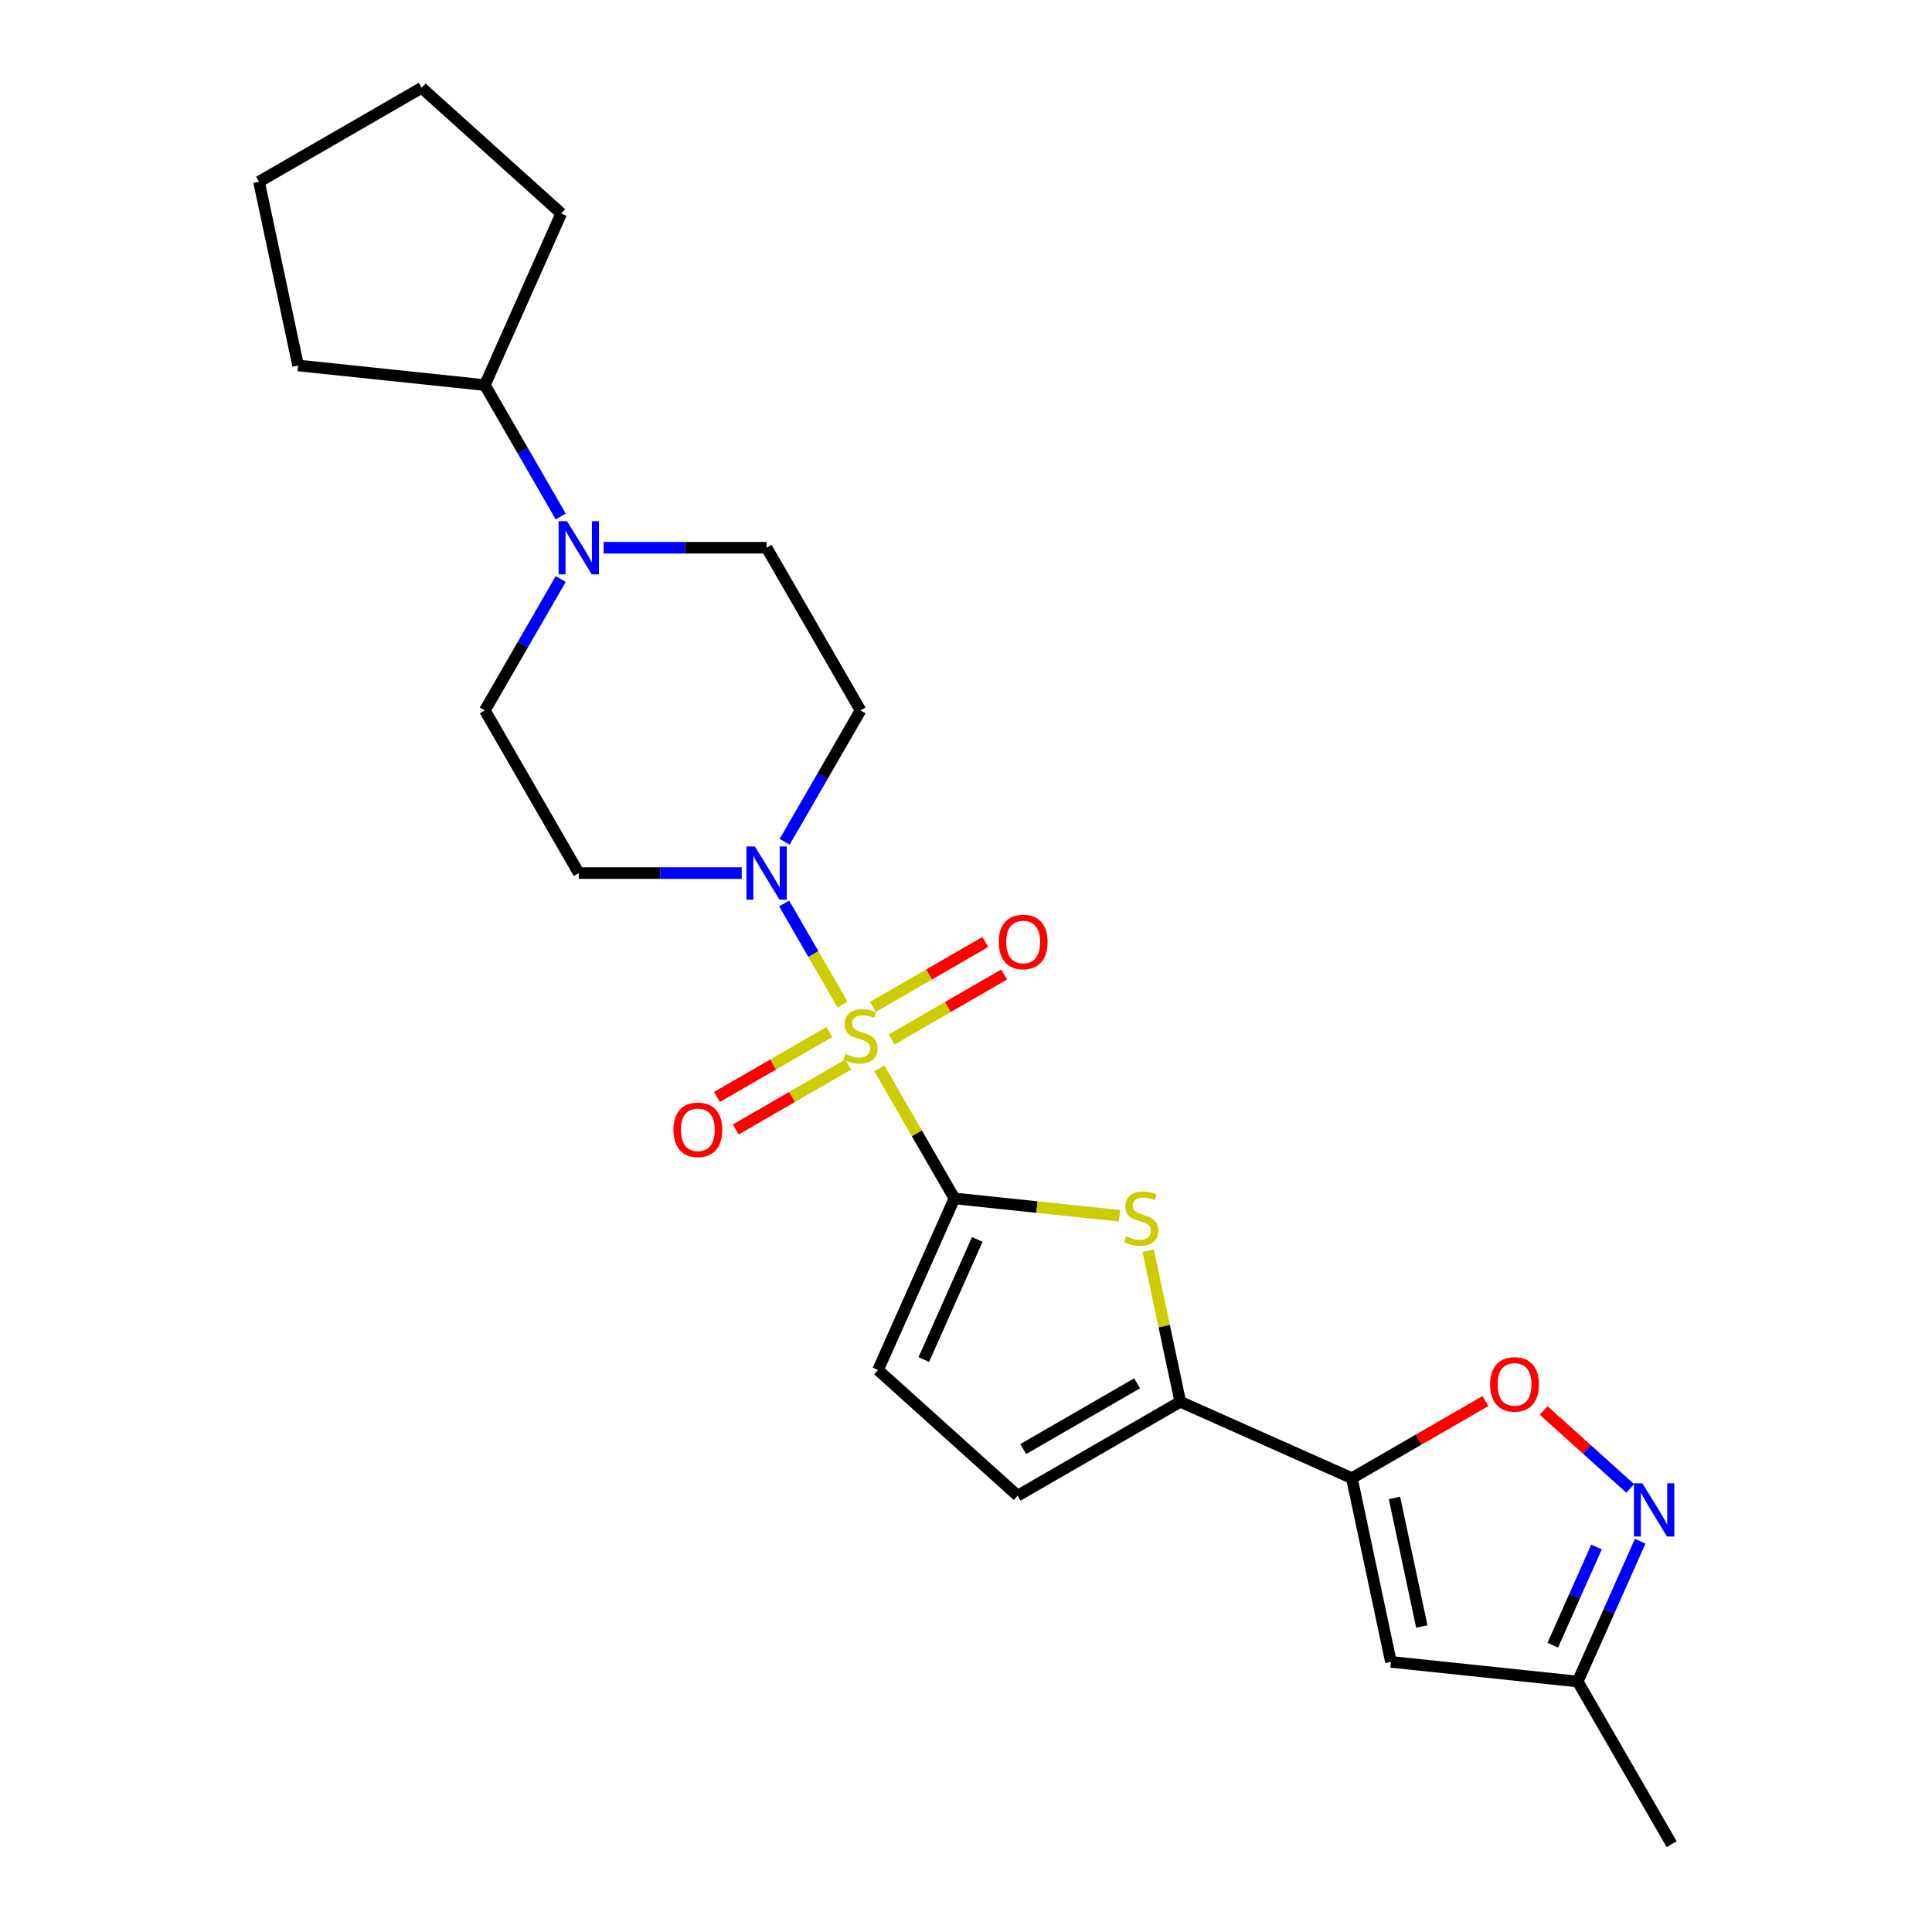 <?xml version='1.0' encoding='iso-8859-1'?>
<svg version='1.1' baseProfile='full'
              xmlns='http://www.w3.org/2000/svg'
                      xmlns:rdkit='http://www.rdkit.org/xml'
                      xmlns:xlink='http://www.w3.org/1999/xlink'
                  xml:space='preserve'
width='1000px' height='1000px' viewBox='0 0 1000 1000'>
<!-- END OF HEADER -->
<rect style='opacity:1.0;fill:#FFFFFF;stroke:none' width='1000' height='1000' x='0' y='0'> </rect>
<path class='bond-0' d='M 455.16,552.996 L 474.587,586.645' style='fill:none;fill-rule:evenodd;stroke:#CCCC00;stroke-width:6px;stroke-linecap:butt;stroke-linejoin:miter;stroke-opacity:1' />
<path class='bond-0' d='M 474.587,586.645 L 494.014,620.294' style='fill:none;fill-rule:evenodd;stroke:#000000;stroke-width:6px;stroke-linecap:butt;stroke-linejoin:miter;stroke-opacity:1' />
<path class='bond-3' d='M 436.076,519.942 L 420.976,493.788' style='fill:none;fill-rule:evenodd;stroke:#CCCC00;stroke-width:6px;stroke-linecap:butt;stroke-linejoin:miter;stroke-opacity:1' />
<path class='bond-3' d='M 420.976,493.788 L 405.876,467.635' style='fill:none;fill-rule:evenodd;stroke:#0000FF;stroke-width:6px;stroke-linecap:butt;stroke-linejoin:miter;stroke-opacity:1' />
<path class='bond-11' d='M 461.523,538.019 L 490.619,521.22' style='fill:none;fill-rule:evenodd;stroke:#CCCC00;stroke-width:6px;stroke-linecap:butt;stroke-linejoin:miter;stroke-opacity:1' />
<path class='bond-11' d='M 490.619,521.22 L 519.716,504.422' style='fill:none;fill-rule:evenodd;stroke:#FF0000;stroke-width:6px;stroke-linecap:butt;stroke-linejoin:miter;stroke-opacity:1' />
<path class='bond-11' d='M 451.801,521.18 L 480.898,504.381' style='fill:none;fill-rule:evenodd;stroke:#CCCC00;stroke-width:6px;stroke-linecap:butt;stroke-linejoin:miter;stroke-opacity:1' />
<path class='bond-11' d='M 480.898,504.381 L 509.994,487.583' style='fill:none;fill-rule:evenodd;stroke:#FF0000;stroke-width:6px;stroke-linecap:butt;stroke-linejoin:miter;stroke-opacity:1' />
<path class='bond-12' d='M 429.285,534.18 L 400.189,550.979' style='fill:none;fill-rule:evenodd;stroke:#CCCC00;stroke-width:6px;stroke-linecap:butt;stroke-linejoin:miter;stroke-opacity:1' />
<path class='bond-12' d='M 400.189,550.979 L 371.093,567.777' style='fill:none;fill-rule:evenodd;stroke:#FF0000;stroke-width:6px;stroke-linecap:butt;stroke-linejoin:miter;stroke-opacity:1' />
<path class='bond-12' d='M 439.007,551.019 L 409.911,567.817' style='fill:none;fill-rule:evenodd;stroke:#CCCC00;stroke-width:6px;stroke-linecap:butt;stroke-linejoin:miter;stroke-opacity:1' />
<path class='bond-12' d='M 409.911,567.817 L 380.815,584.616' style='fill:none;fill-rule:evenodd;stroke:#FF0000;stroke-width:6px;stroke-linecap:butt;stroke-linejoin:miter;stroke-opacity:1' />
<path class='bond-2' d='M 494.014,620.294 L 536.728,624.783' style='fill:none;fill-rule:evenodd;stroke:#000000;stroke-width:6px;stroke-linecap:butt;stroke-linejoin:miter;stroke-opacity:1' />
<path class='bond-2' d='M 536.728,624.783 L 579.443,629.273' style='fill:none;fill-rule:evenodd;stroke:#CCCC00;stroke-width:6px;stroke-linecap:butt;stroke-linejoin:miter;stroke-opacity:1' />
<path class='bond-8' d='M 494.014,620.294 L 454.471,709.108' style='fill:none;fill-rule:evenodd;stroke:#000000;stroke-width:6px;stroke-linecap:butt;stroke-linejoin:miter;stroke-opacity:1' />
<path class='bond-8' d='M 505.845,641.525 L 478.166,703.695' style='fill:none;fill-rule:evenodd;stroke:#000000;stroke-width:6px;stroke-linecap:butt;stroke-linejoin:miter;stroke-opacity:1' />
<path class='bond-1' d='M 699.728,765.094 L 610.914,725.551' style='fill:none;fill-rule:evenodd;stroke:#000000;stroke-width:6px;stroke-linecap:butt;stroke-linejoin:miter;stroke-opacity:1' />
<path class='bond-5' d='M 699.728,765.094 L 734.291,745.139' style='fill:none;fill-rule:evenodd;stroke:#000000;stroke-width:6px;stroke-linecap:butt;stroke-linejoin:miter;stroke-opacity:1' />
<path class='bond-5' d='M 734.291,745.139 L 768.854,725.184' style='fill:none;fill-rule:evenodd;stroke:#FF0000;stroke-width:6px;stroke-linecap:butt;stroke-linejoin:miter;stroke-opacity:1' />
<path class='bond-6' d='M 699.728,765.094 L 719.941,860.189' style='fill:none;fill-rule:evenodd;stroke:#000000;stroke-width:6px;stroke-linecap:butt;stroke-linejoin:miter;stroke-opacity:1' />
<path class='bond-6' d='M 721.779,775.315 L 735.928,841.882' style='fill:none;fill-rule:evenodd;stroke:#000000;stroke-width:6px;stroke-linecap:butt;stroke-linejoin:miter;stroke-opacity:1' />
<path class='bond-4' d='M 594.292,647.353 L 602.603,686.452' style='fill:none;fill-rule:evenodd;stroke:#CCCC00;stroke-width:6px;stroke-linecap:butt;stroke-linejoin:miter;stroke-opacity:1' />
<path class='bond-4' d='M 602.603,686.452 L 610.914,725.551' style='fill:none;fill-rule:evenodd;stroke:#000000;stroke-width:6px;stroke-linecap:butt;stroke-linejoin:miter;stroke-opacity:1' />
<path class='bond-14' d='M 406.146,435.708 L 425.775,401.709' style='fill:none;fill-rule:evenodd;stroke:#0000FF;stroke-width:6px;stroke-linecap:butt;stroke-linejoin:miter;stroke-opacity:1' />
<path class='bond-14' d='M 425.775,401.709 L 445.404,367.71' style='fill:none;fill-rule:evenodd;stroke:#000000;stroke-width:6px;stroke-linecap:butt;stroke-linejoin:miter;stroke-opacity:1' />
<path class='bond-15' d='M 383.923,451.905 L 341.749,451.905' style='fill:none;fill-rule:evenodd;stroke:#0000FF;stroke-width:6px;stroke-linecap:butt;stroke-linejoin:miter;stroke-opacity:1' />
<path class='bond-15' d='M 341.749,451.905 L 299.575,451.905' style='fill:none;fill-rule:evenodd;stroke:#000000;stroke-width:6px;stroke-linecap:butt;stroke-linejoin:miter;stroke-opacity:1' />
<path class='bond-25' d='M 610.914,725.551 L 526.719,774.161' style='fill:none;fill-rule:evenodd;stroke:#000000;stroke-width:6px;stroke-linecap:butt;stroke-linejoin:miter;stroke-opacity:1' />
<path class='bond-25' d='M 588.563,716.004 L 529.627,750.03' style='fill:none;fill-rule:evenodd;stroke:#000000;stroke-width:6px;stroke-linecap:butt;stroke-linejoin:miter;stroke-opacity:1' />
<path class='bond-7' d='M 798.992,730.052 L 821.399,750.228' style='fill:none;fill-rule:evenodd;stroke:#FF0000;stroke-width:6px;stroke-linecap:butt;stroke-linejoin:miter;stroke-opacity:1' />
<path class='bond-7' d='M 821.399,750.228 L 843.806,770.403' style='fill:none;fill-rule:evenodd;stroke:#0000FF;stroke-width:6px;stroke-linecap:butt;stroke-linejoin:miter;stroke-opacity:1' />
<path class='bond-13' d='M 719.941,860.189 L 816.628,870.351' style='fill:none;fill-rule:evenodd;stroke:#000000;stroke-width:6px;stroke-linecap:butt;stroke-linejoin:miter;stroke-opacity:1' />
<path class='bond-26' d='M 848.96,797.733 L 832.794,834.042' style='fill:none;fill-rule:evenodd;stroke:#0000FF;stroke-width:6px;stroke-linecap:butt;stroke-linejoin:miter;stroke-opacity:1' />
<path class='bond-26' d='M 832.794,834.042 L 816.628,870.351' style='fill:none;fill-rule:evenodd;stroke:#000000;stroke-width:6px;stroke-linecap:butt;stroke-linejoin:miter;stroke-opacity:1' />
<path class='bond-26' d='M 826.347,800.717 L 815.031,826.134' style='fill:none;fill-rule:evenodd;stroke:#0000FF;stroke-width:6px;stroke-linecap:butt;stroke-linejoin:miter;stroke-opacity:1' />
<path class='bond-26' d='M 815.031,826.134 L 803.715,851.55' style='fill:none;fill-rule:evenodd;stroke:#000000;stroke-width:6px;stroke-linecap:butt;stroke-linejoin:miter;stroke-opacity:1' />
<path class='bond-10' d='M 454.471,709.108 L 526.719,774.161' style='fill:none;fill-rule:evenodd;stroke:#000000;stroke-width:6px;stroke-linecap:butt;stroke-linejoin:miter;stroke-opacity:1' />
<path class='bond-9' d='M 290.224,299.713 L 270.595,333.712' style='fill:none;fill-rule:evenodd;stroke:#0000FF;stroke-width:6px;stroke-linecap:butt;stroke-linejoin:miter;stroke-opacity:1' />
<path class='bond-9' d='M 270.595,333.712 L 250.965,367.71' style='fill:none;fill-rule:evenodd;stroke:#000000;stroke-width:6px;stroke-linecap:butt;stroke-linejoin:miter;stroke-opacity:1' />
<path class='bond-18' d='M 290.224,267.319 L 270.595,233.32' style='fill:none;fill-rule:evenodd;stroke:#0000FF;stroke-width:6px;stroke-linecap:butt;stroke-linejoin:miter;stroke-opacity:1' />
<path class='bond-18' d='M 270.595,233.32 L 250.965,199.321' style='fill:none;fill-rule:evenodd;stroke:#000000;stroke-width:6px;stroke-linecap:butt;stroke-linejoin:miter;stroke-opacity:1' />
<path class='bond-24' d='M 312.447,283.516 L 354.621,283.516' style='fill:none;fill-rule:evenodd;stroke:#0000FF;stroke-width:6px;stroke-linecap:butt;stroke-linejoin:miter;stroke-opacity:1' />
<path class='bond-24' d='M 354.621,283.516 L 396.795,283.516' style='fill:none;fill-rule:evenodd;stroke:#000000;stroke-width:6px;stroke-linecap:butt;stroke-linejoin:miter;stroke-opacity:1' />
<path class='bond-19' d='M 816.628,870.351 L 865.238,954.545' style='fill:none;fill-rule:evenodd;stroke:#000000;stroke-width:6px;stroke-linecap:butt;stroke-linejoin:miter;stroke-opacity:1' />
<path class='bond-17' d='M 445.404,367.71 L 396.795,283.516' style='fill:none;fill-rule:evenodd;stroke:#000000;stroke-width:6px;stroke-linecap:butt;stroke-linejoin:miter;stroke-opacity:1' />
<path class='bond-16' d='M 299.575,451.905 L 250.965,367.71' style='fill:none;fill-rule:evenodd;stroke:#000000;stroke-width:6px;stroke-linecap:butt;stroke-linejoin:miter;stroke-opacity:1' />
<path class='bond-20' d='M 250.965,199.321 L 154.279,189.159' style='fill:none;fill-rule:evenodd;stroke:#000000;stroke-width:6px;stroke-linecap:butt;stroke-linejoin:miter;stroke-opacity:1' />
<path class='bond-21' d='M 250.965,199.321 L 290.508,110.507' style='fill:none;fill-rule:evenodd;stroke:#000000;stroke-width:6px;stroke-linecap:butt;stroke-linejoin:miter;stroke-opacity:1' />
<path class='bond-23' d='M 154.279,189.159 L 134.065,94.064' style='fill:none;fill-rule:evenodd;stroke:#000000;stroke-width:6px;stroke-linecap:butt;stroke-linejoin:miter;stroke-opacity:1' />
<path class='bond-22' d='M 290.508,110.507 L 218.26,45.455' style='fill:none;fill-rule:evenodd;stroke:#000000;stroke-width:6px;stroke-linecap:butt;stroke-linejoin:miter;stroke-opacity:1' />
<path class='bond-27' d='M 218.26,45.455 L 134.065,94.064' style='fill:none;fill-rule:evenodd;stroke:#000000;stroke-width:6px;stroke-linecap:butt;stroke-linejoin:miter;stroke-opacity:1' />
<path  class='atom-0' d='M 437.627 545.549
Q 437.938 545.666, 439.221 546.21
Q 440.504 546.755, 441.904 547.105
Q 443.343 547.416, 444.743 547.416
Q 447.349 547.416, 448.865 546.171
Q 450.382 544.888, 450.382 542.671
Q 450.382 541.155, 449.604 540.222
Q 448.865 539.288, 447.699 538.783
Q 446.532 538.277, 444.588 537.694
Q 442.138 536.955, 440.66 536.255
Q 439.221 535.555, 438.171 534.077
Q 437.16 532.6, 437.16 530.111
Q 437.16 526.65, 439.493 524.511
Q 441.865 522.372, 446.532 522.372
Q 449.721 522.372, 453.337 523.889
L 452.443 526.883
Q 449.137 525.522, 446.649 525.522
Q 443.965 525.522, 442.488 526.65
Q 441.01 527.739, 441.049 529.644
Q 441.049 531.122, 441.788 532.016
Q 442.565 532.911, 443.654 533.416
Q 444.782 533.922, 446.649 534.505
Q 449.137 535.283, 450.615 536.061
Q 452.093 536.838, 453.143 538.433
Q 454.232 539.988, 454.232 542.671
Q 454.232 546.482, 451.665 548.544
Q 449.137 550.566, 444.899 550.566
Q 442.449 550.566, 440.582 550.021
Q 438.754 549.516, 436.577 548.621
L 437.627 545.549
' fill='#CCCC00'/>
<path  class='atom-3' d='M 582.923 639.906
Q 583.234 640.023, 584.518 640.567
Q 585.801 641.111, 587.201 641.461
Q 588.64 641.772, 590.04 641.772
Q 592.645 641.772, 594.162 640.528
Q 595.678 639.245, 595.678 637.028
Q 595.678 635.512, 594.901 634.578
Q 594.162 633.645, 592.995 633.139
Q 591.829 632.634, 589.884 632.051
Q 587.434 631.312, 585.957 630.612
Q 584.518 629.912, 583.468 628.434
Q 582.457 626.956, 582.457 624.467
Q 582.457 621.006, 584.79 618.868
Q 587.162 616.729, 591.829 616.729
Q 595.017 616.729, 598.634 618.245
L 597.74 621.24
Q 594.434 619.879, 591.945 619.879
Q 589.262 619.879, 587.784 621.006
Q 586.307 622.095, 586.345 624.001
Q 586.345 625.478, 587.084 626.373
Q 587.862 627.267, 588.951 627.773
Q 590.079 628.278, 591.945 628.862
Q 594.434 629.639, 595.912 630.417
Q 597.39 631.195, 598.44 632.789
Q 599.528 634.345, 599.528 637.028
Q 599.528 640.839, 596.962 642.9
Q 594.434 644.922, 590.195 644.922
Q 587.745 644.922, 585.879 644.378
Q 584.051 643.872, 581.873 642.978
L 582.923 639.906
' fill='#CCCC00'/>
<path  class='atom-4' d='M 390.709 438.139
L 399.731 452.722
Q 400.625 454.16, 402.064 456.766
Q 403.503 459.371, 403.58 459.527
L 403.58 438.139
L 407.236 438.139
L 407.236 465.671
L 403.464 465.671
L 393.781 449.727
Q 392.653 447.861, 391.447 445.722
Q 390.281 443.583, 389.931 442.922
L 389.931 465.671
L 386.353 465.671
L 386.353 438.139
L 390.709 438.139
' fill='#0000FF'/>
<path  class='atom-6' d='M 771.284 716.562
Q 771.284 709.951, 774.551 706.257
Q 777.817 702.562, 783.923 702.562
Q 790.028 702.562, 793.295 706.257
Q 796.561 709.951, 796.561 716.562
Q 796.561 723.251, 793.256 727.062
Q 789.95 730.834, 783.923 730.834
Q 777.856 730.834, 774.551 727.062
Q 771.284 723.289, 771.284 716.562
M 783.923 727.723
Q 788.123 727.723, 790.378 724.923
Q 792.673 722.084, 792.673 716.562
Q 792.673 711.156, 790.378 708.434
Q 788.123 705.673, 783.923 705.673
Q 779.723 705.673, 777.429 708.395
Q 775.173 711.118, 775.173 716.562
Q 775.173 722.123, 777.429 724.923
Q 779.723 727.723, 783.923 727.723
' fill='#FF0000'/>
<path  class='atom-8' d='M 850.085 767.77
L 859.107 782.353
Q 860.001 783.792, 861.44 786.398
Q 862.879 789.003, 862.957 789.159
L 862.957 767.77
L 866.612 767.77
L 866.612 795.303
L 862.84 795.303
L 853.157 779.359
Q 852.029 777.492, 850.824 775.353
Q 849.657 773.215, 849.307 772.554
L 849.307 795.303
L 845.73 795.303
L 845.73 767.77
L 850.085 767.77
' fill='#0000FF'/>
<path  class='atom-10' d='M 293.489 269.75
L 302.511 284.333
Q 303.406 285.771, 304.844 288.377
Q 306.283 290.982, 306.361 291.138
L 306.361 269.75
L 310.016 269.75
L 310.016 297.282
L 306.244 297.282
L 296.561 281.338
Q 295.434 279.472, 294.228 277.333
Q 293.061 275.194, 292.711 274.533
L 292.711 297.282
L 289.134 297.282
L 289.134 269.75
L 293.489 269.75
' fill='#0000FF'/>
<path  class='atom-12' d='M 516.96 487.567
Q 516.96 480.957, 520.227 477.262
Q 523.493 473.568, 529.599 473.568
Q 535.704 473.568, 538.971 477.262
Q 542.237 480.957, 542.237 487.567
Q 542.237 494.256, 538.932 498.067
Q 535.626 501.839, 529.599 501.839
Q 523.532 501.839, 520.227 498.067
Q 516.96 494.295, 516.96 487.567
M 529.599 498.728
Q 533.799 498.728, 536.054 495.928
Q 538.349 493.09, 538.349 487.567
Q 538.349 482.162, 536.054 479.44
Q 533.799 476.679, 529.599 476.679
Q 525.399 476.679, 523.105 479.401
Q 520.849 482.123, 520.849 487.567
Q 520.849 493.128, 523.105 495.928
Q 525.399 498.728, 529.599 498.728
' fill='#FF0000'/>
<path  class='atom-13' d='M 348.571 584.787
Q 348.571 578.176, 351.838 574.482
Q 355.104 570.787, 361.21 570.787
Q 367.315 570.787, 370.582 574.482
Q 373.848 578.176, 373.848 584.787
Q 373.848 591.476, 370.543 595.287
Q 367.237 599.059, 361.21 599.059
Q 355.143 599.059, 351.838 595.287
Q 348.571 591.515, 348.571 584.787
M 361.21 595.948
Q 365.41 595.948, 367.665 593.148
Q 369.96 590.309, 369.96 584.787
Q 369.96 579.382, 367.665 576.659
Q 365.41 573.898, 361.21 573.898
Q 357.01 573.898, 354.715 576.62
Q 352.46 579.343, 352.46 584.787
Q 352.46 590.348, 354.715 593.148
Q 357.01 595.948, 361.21 595.948
' fill='#FF0000'/>
</svg>
